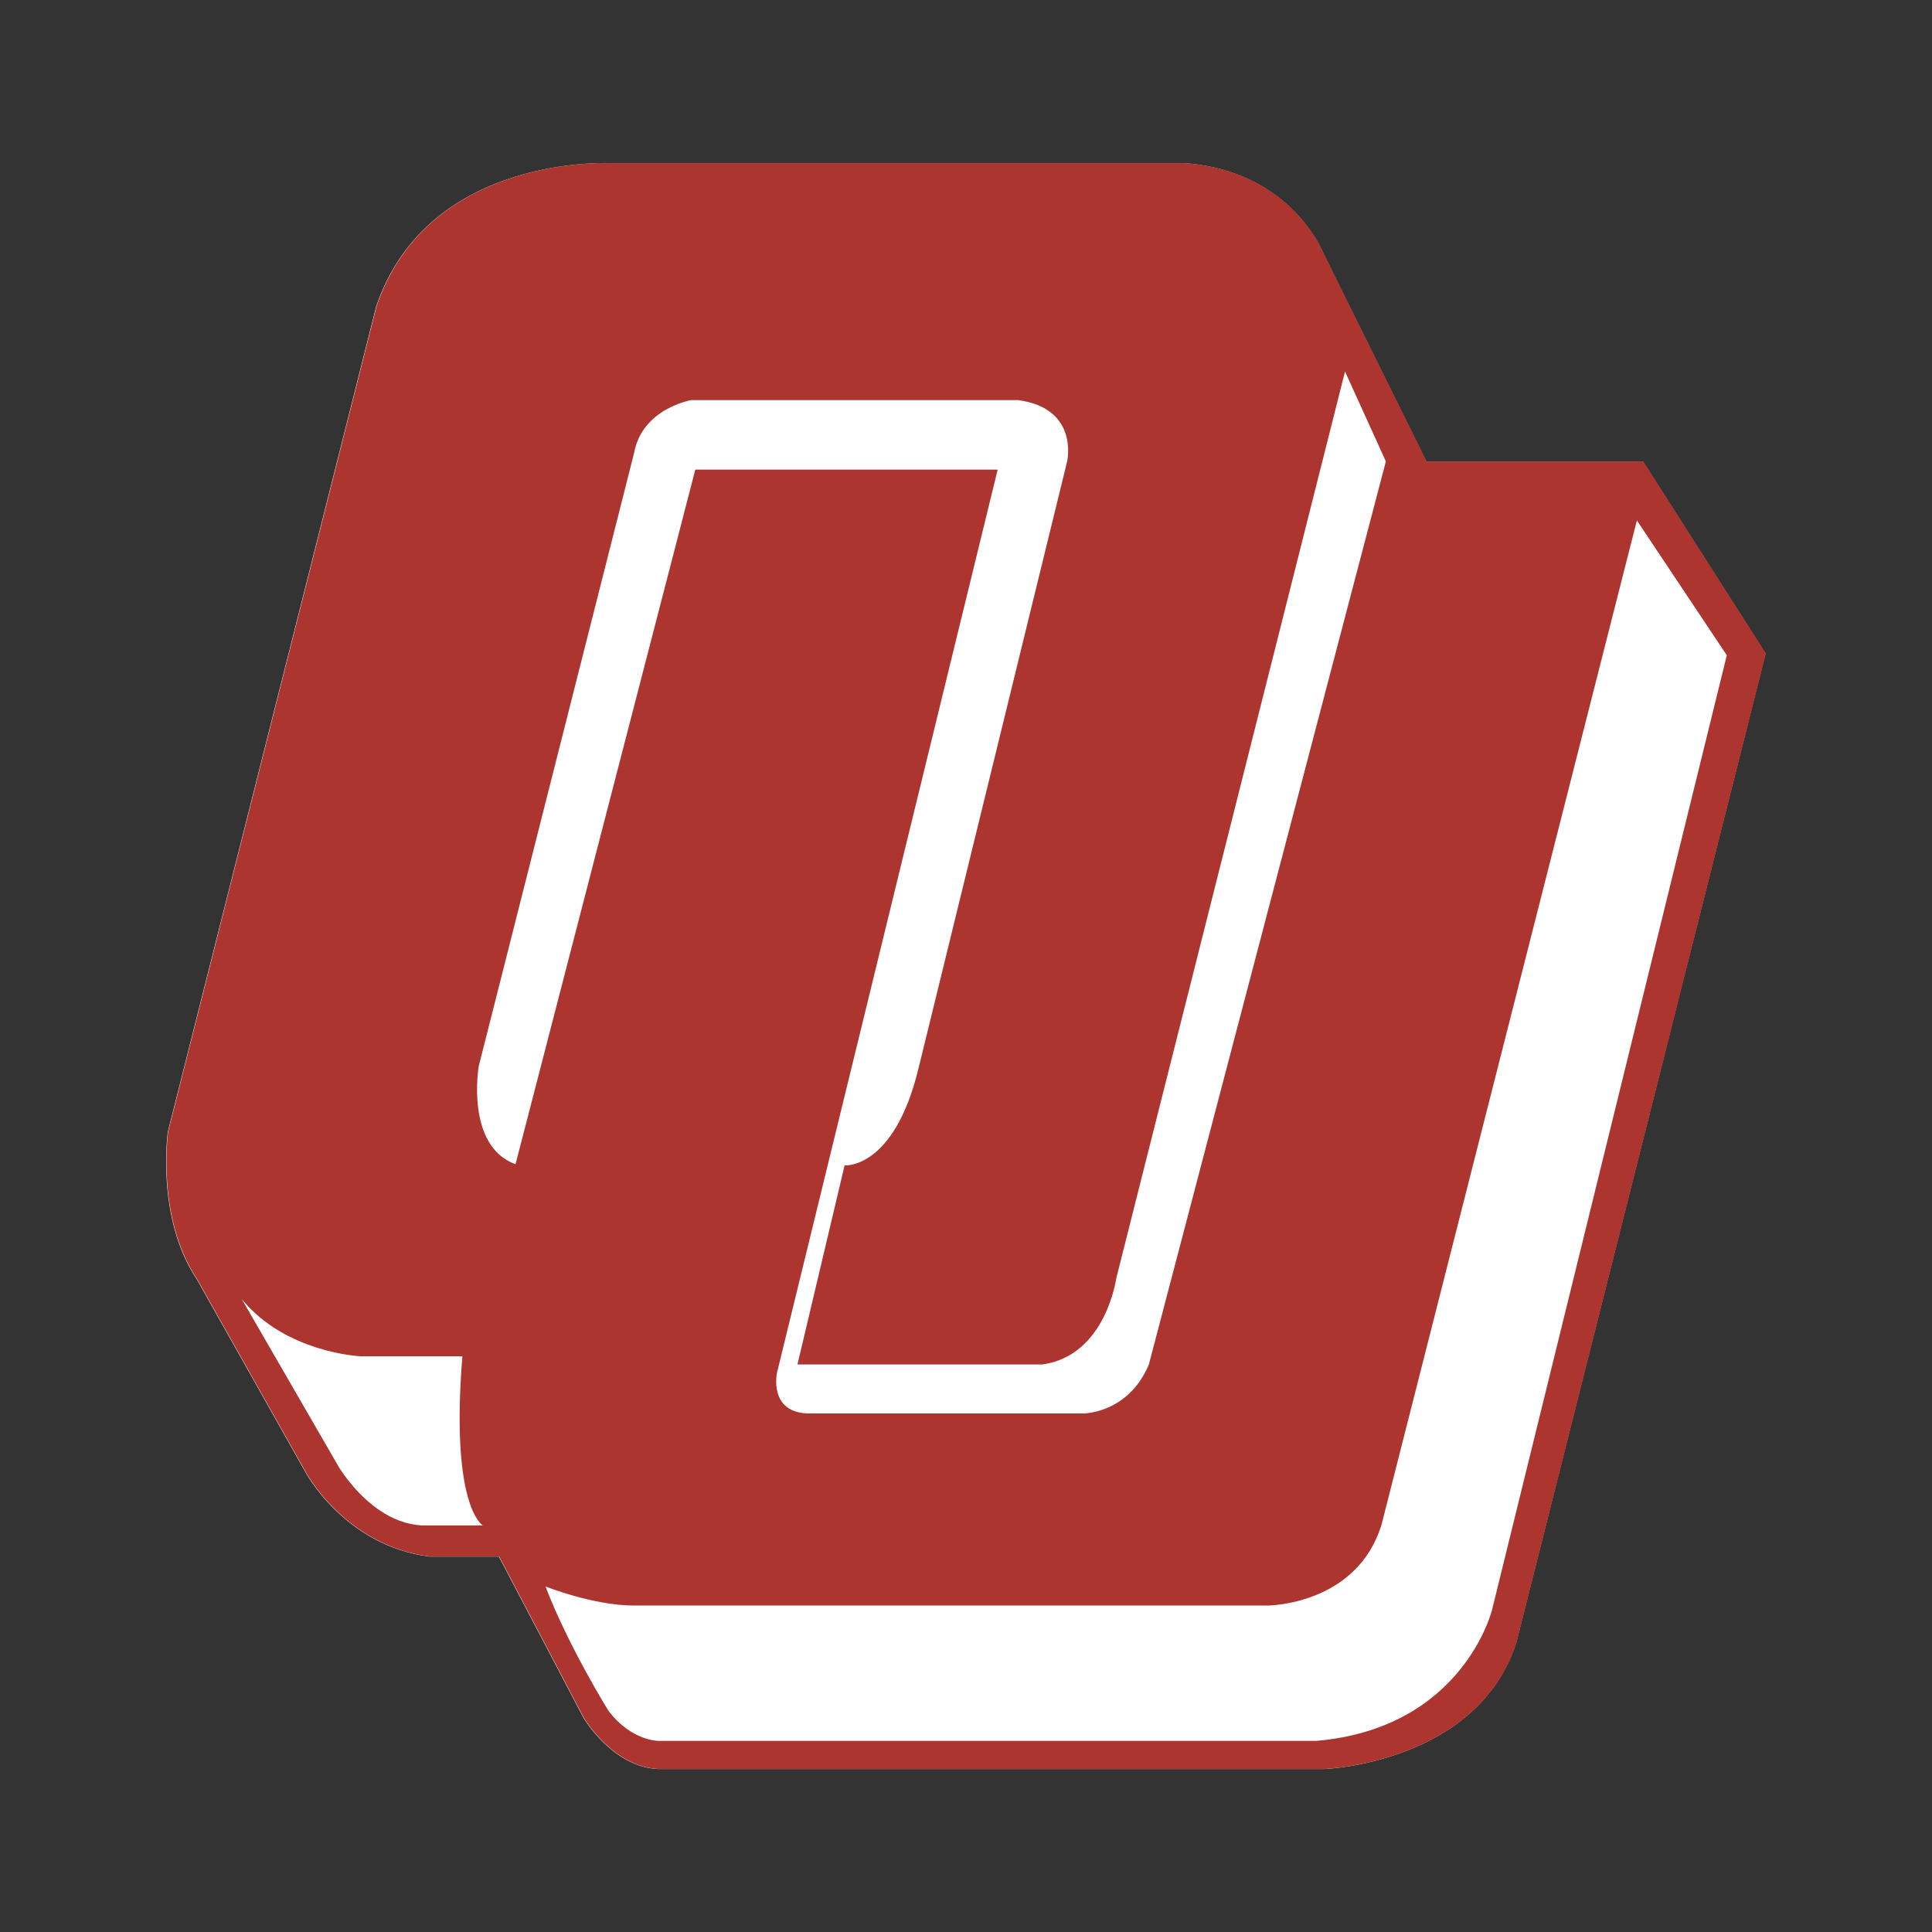<svg xmlns="http://www.w3.org/2000/svg" width="2500" height="2500" viewBox="0 0 192.756 192.756"><rect x="0" y="0" width="192.756" height="192.756" fill="#333333" stroke="none"/><g fill-rule="evenodd" clip-rule="evenodd"><path fill="#fff" fill-opacity="0" d="M0 0h192.756v192.756H0V0z"/><path d="M163.916 46.044h-21.611l-10.293-20.792s-3.154-8.153-13.754-8.969H61.184s-18.399-1.104-23.645 14.269l-20.791 82.35s-1.223 8.561 2.854 14.676l10.871 19.295s3.907 7.357 12.366 8.426h6.931l8.453 16.104s2.886 4.904 7.446 5.096h66.451s15.287-.557 19.16-12.637l24.867-98.657-12.231-19.161z" fill="#fff"/><path d="M163.951 46.035h-21.613l-10.293-20.792s-3.154-8.153-13.754-8.968H61.217S42.818 15.17 37.572 30.543L16.78 112.892s-1.223 8.561 2.854 14.676l10.871 19.297s3.908 7.357 12.366 8.426h6.93l8.454 16.104s2.886 4.904 7.446 5.096h66.451s15.287-.557 19.16-12.639l24.869-98.656-12.23-19.161z" fill="#ac3530"/><path d="M42.057 152.191c-2.9-.158-5.819-2.164-8.159-5.666l-9.779-16.918c4.365 5.367 11.823 5.707 11.823 5.707h10.191c-1.223 15.084 2.039 16.877 2.039 16.877h-6.115zM47.764 106.371l15.492-61.152c.815-4.484 5.707-5.299 5.707-5.299h32.613c6.115.814 4.893 6.115 4.893 6.115l-14.805 60.453c-2.439 10.211-7.399 9.785-7.399 9.785l-4.702 19.857h24.461c6.303-.902 7.338-8.562 7.338-8.562l22.83-90.502 4.076 8.969-23.645 90.096c-2.039 4.891-6.523 4.891-6.523 4.891H80.786c-4.168 0-3.262-4.076-3.262-4.076l22.015-90.095H69.371l-17.938 69.304c-5.031-1.829-3.669-9.784-3.669-9.784z" fill="#fff"/><path d="M148.867 160.59s-2.854 11.824-17.531 13.096H65.702s-2.687.041-5-3.006c0 0-3.984-6.398-6.279-12.4 0 0 4.756 1.904 8.833 1.904h63.189s8.969 0 11.414-8.154l25.453-100.108 8.971 13.453-23.416 95.215z" fill="#fff"/></g></svg>

